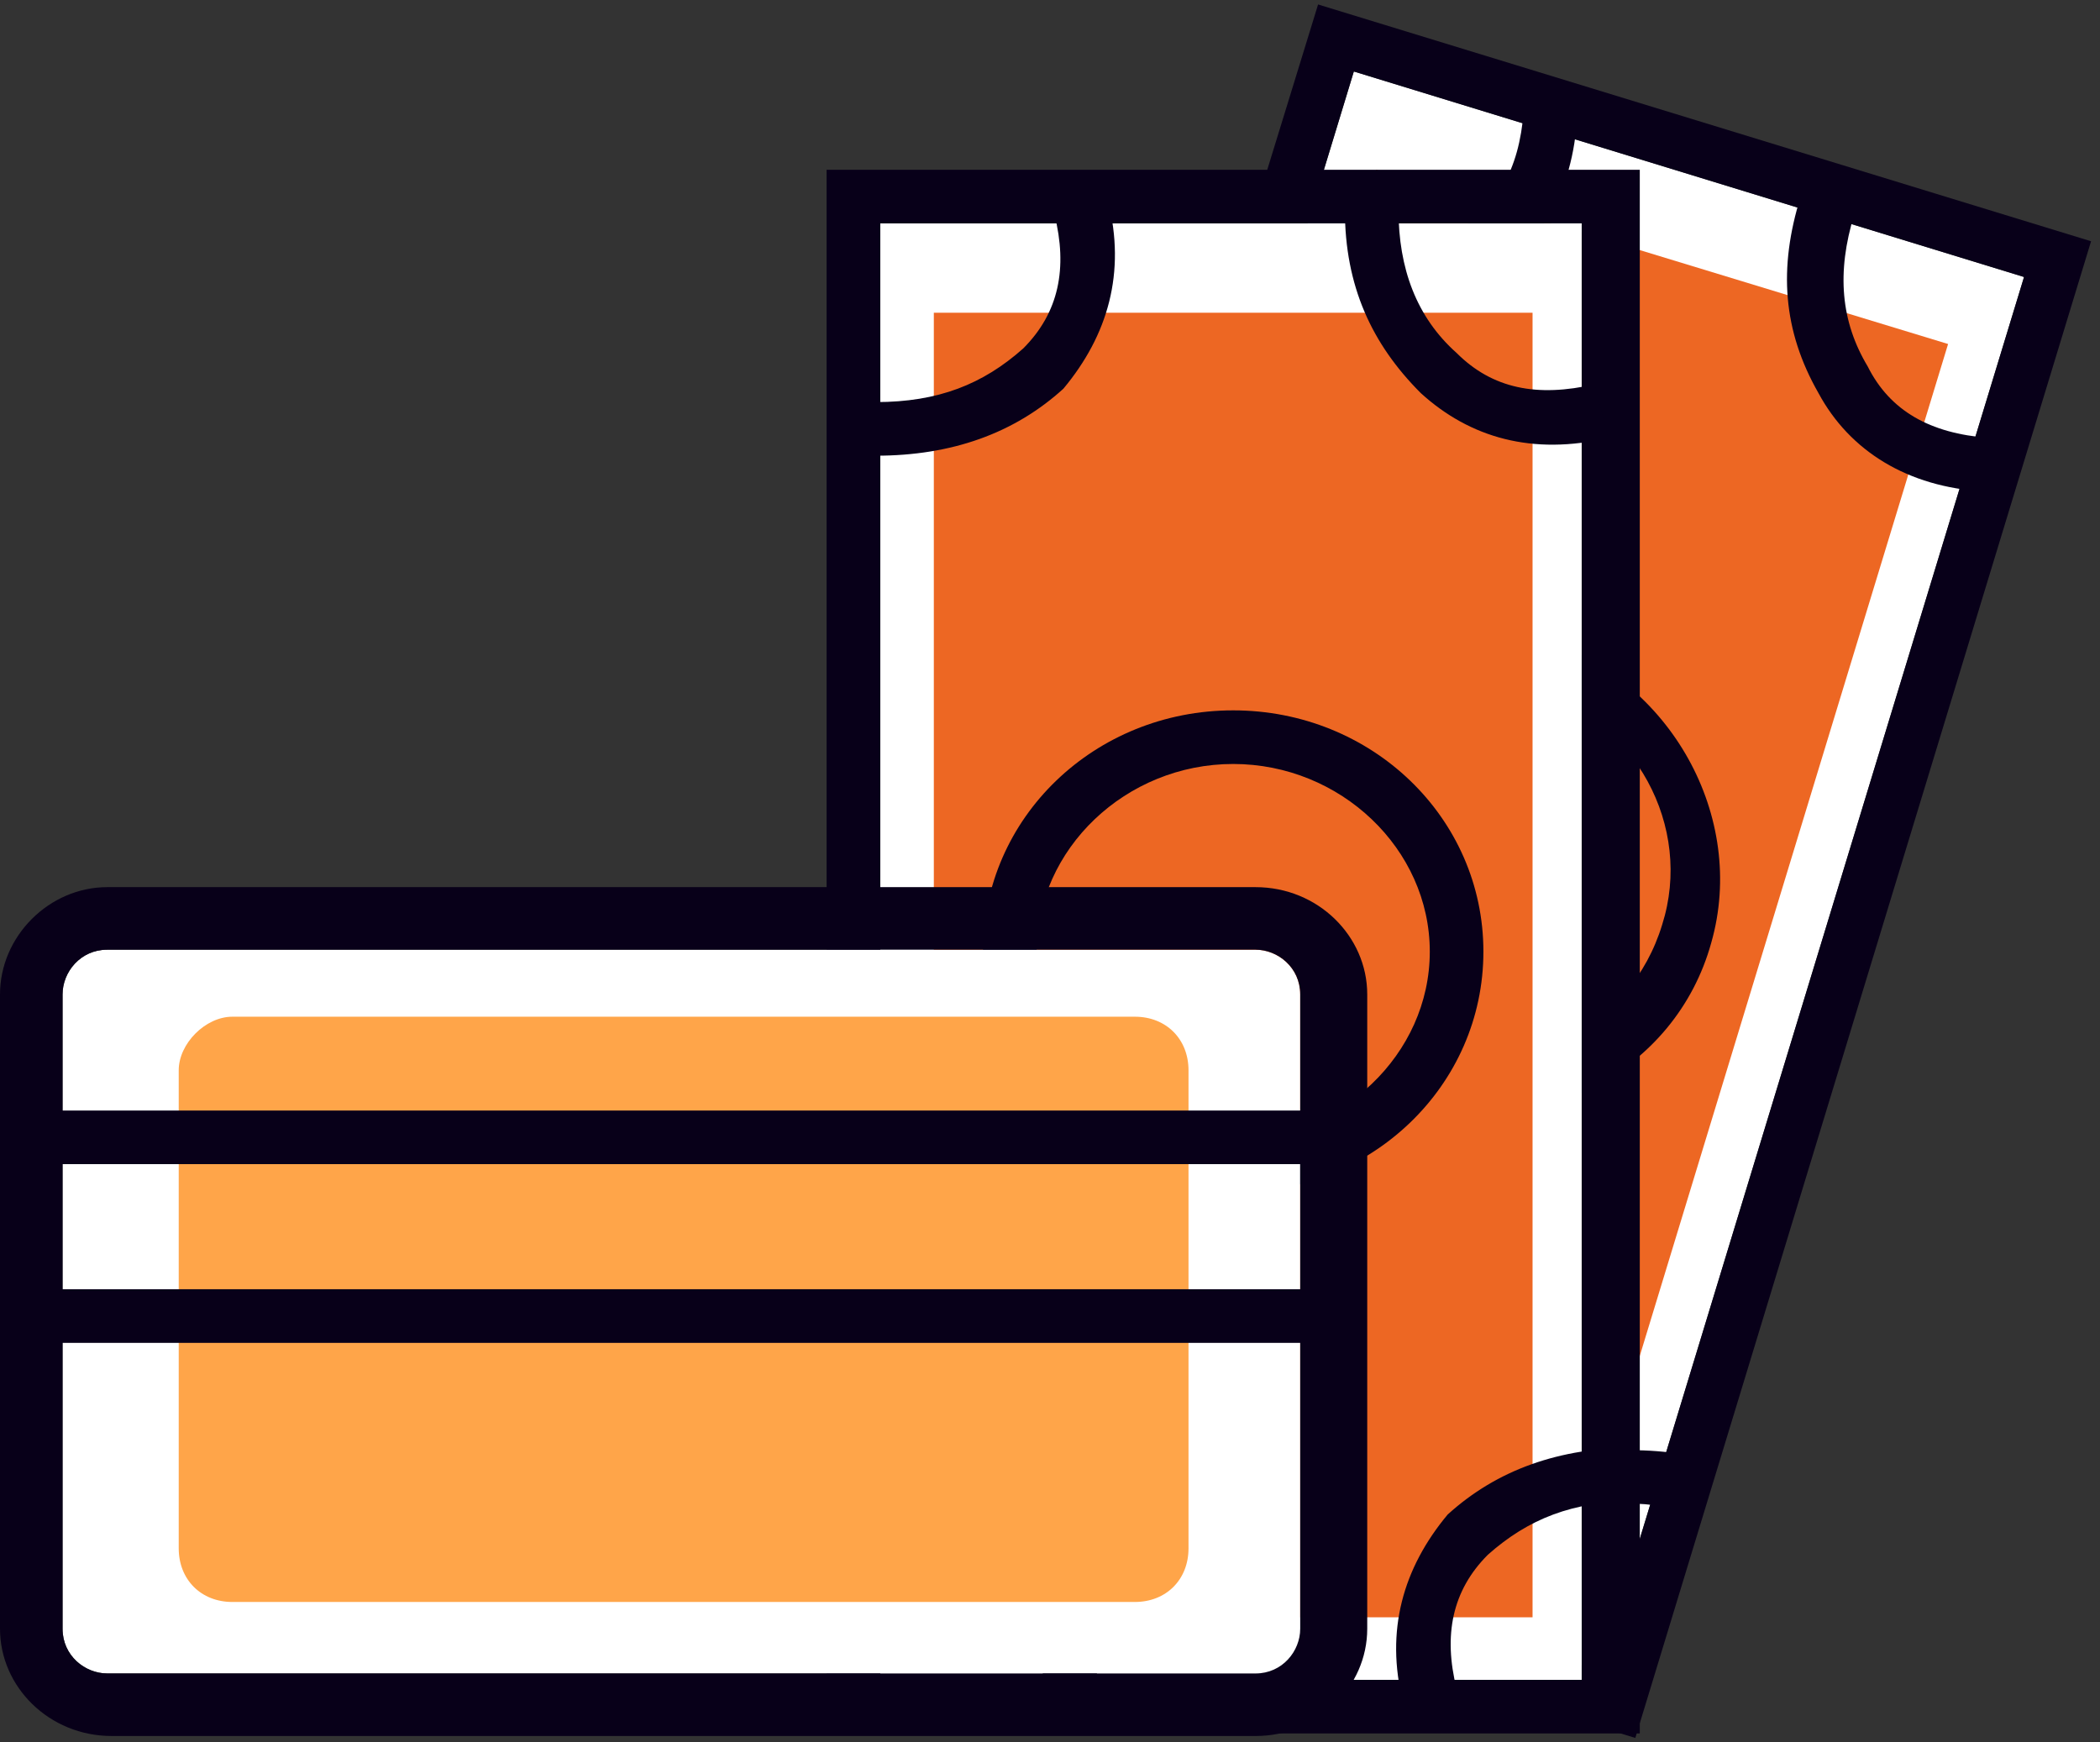 <?xml version="1.0" encoding="utf-8"?>
<!-- Generator: Adobe Illustrator 22.0.1, SVG Export Plug-In . SVG Version: 6.00 Build 0)  -->
<svg version="1.1" id="Layer_1" xmlns="http://www.w3.org/2000/svg" xmlns:xlink="http://www.w3.org/1999/xlink" x="0px" y="0px"
	 viewBox="0 0 47 39" style="enable-background:new 0 0 47 39;" xml:space="preserve">
<rect x="0" y="0" width="47" height="39" fill="#333333" stroke="none"/>
<style type="text/css">
	.st0{fill:#FFFFFF;}
	.st1{fill:#080019;}
	.st2{fill:#ED6723;}
	.st3{fill:#FFA549;}
</style>
<g>
	<path class="st0" d="M30.3,1.6l-9.5,31.2l15,4.6l9.5-31.2L30.3,1.6z"/>
	<path class="st1" d="M30.3,1.6l-9.5,31.2l15,4.6l9.5-31.2L30.3,1.6L30.3,1.6z M46.8,5.4L36.6,38.9l-17.4-5.3L29.5,0.1L46.8,5.4
		L46.8,5.4z"/>
	<path class="st2" d="M30.8,3.8l12.8,3.9l-8.5,27.9l-12.8-3.9L30.8,3.8z"/>
	<path class="st1" d="M28.6,6.6l0.4-1.2c1.3,0.4,2.5,0.3,3.5-0.2c1-0.5,1.5-1.4,1.6-2.7l1.2,0.1c-0.1,1.7-0.8,2.9-2.2,3.7
		C31.7,6.9,30.2,7,28.6,6.6z M40.3,4.4l1.2,0.4c-0.4,1.3-0.3,2.4,0.3,3.4c0.5,1,1.4,1.5,2.7,1.6L44.4,11c-1.7-0.1-3-0.9-3.7-2.2
		C39.9,7.4,39.8,6,40.3,4.4z M31.4,24.7c-2.9-0.9-4.6-4-3.8-6.8c0.9-2.9,4-4.5,6.9-3.6c2.9,0.9,4.6,4,3.8,6.8
		C37.5,24,34.4,25.6,31.4,24.7z M31.8,23.5c2.3,0.7,4.7-0.5,5.4-2.8c0.7-2.2-0.6-4.6-2.9-5.3c-2.3-0.7-4.7,0.5-5.4,2.8
		C28.2,20.5,29.5,22.8,31.8,23.5z M38.4,32.7L38,33.9c-1.3-0.4-2.5-0.3-3.5,0.2c-1,0.5-1.5,1.4-1.6,2.7l-1.2-0.1
		c0.1-1.7,0.8-2.9,2.2-3.7C35.3,32.4,36.8,32.3,38.4,32.7z M25.2,34.9L24,34.6c0.4-1.3,0.3-2.4-0.3-3.4c-0.5-1-1.4-1.5-2.7-1.6
		l0.1-1.2c1.7,0.1,3,0.9,3.7,2.2C25.6,31.9,25.7,33.3,25.2,34.9z"/>
	<g>
		<path class="st0" d="M19.7,5v32.6h15.7V5H19.7z"/>
		<path class="st1" d="M19.7,5v32.6h15.7V5H19.7z M36.7,3.8v35H18.5v-35H36.7z"/>
		<path class="st2" d="M20.9,7h13.4v29.2H20.9L20.9,7z"/>
		<path class="st1" d="M19.6,10.2V9c1.4,0,2.4-0.4,3.3-1.2c0.8-0.8,1-1.8,0.7-3l1.2-0.3c0.4,1.6,0,3-1,4.2
			C22.7,9.7,21.3,10.2,19.6,10.2z M30.1,4.7h1.2c0,1.3,0.4,2.4,1.3,3.2c0.8,0.8,1.8,1,3.1,0.7L36,9.8c-1.7,0.4-3.1,0-4.2-1
			C30.7,7.7,30.1,6.4,30.1,4.7z M27.6,26.7c-3.1,0-5.6-2.4-5.6-5.4s2.5-5.4,5.6-5.4c3.1,0,5.6,2.4,5.6,5.4
			C33.2,24.3,30.7,26.7,27.6,26.7z M27.6,25.5c2.4,0,4.4-1.9,4.4-4.2s-2-4.2-4.4-4.2c-2.4,0-4.4,1.9-4.4,4.2S25.2,25.5,27.6,25.5z
			 M36.6,32.4v1.2c-1.4,0-2.4,0.4-3.3,1.2c-0.8,0.8-1,1.8-0.7,3l-1.2,0.3c-0.4-1.6,0-3,1-4.2C33.5,32.9,34.9,32.4,36.6,32.4z
			 M24.6,38.3h-1.2c0-1.3-0.4-2.4-1.3-3.2c-0.8-0.8-1.8-1-3.1-0.7l-0.3-1.2c1.7-0.4,3.1,0,4.2,1C24.1,35.3,24.6,36.7,24.6,38.3z"/>
	</g>
	<g transform="translate(0 19.857)">
		<path class="st0" d="M2.4,1.4c-0.6,0-1,0.5-1,1v14.2c0,0.6,0.5,1,1,1h25.7c0.6,0,1-0.5,1-1V2.4c0-0.6-0.5-1-1-1L2.4,1.4L2.4,1.4z"
			/>
		<path class="st1" d="M2.4,1.4c-0.6,0-1,0.5-1,1v14.2c0,0.6,0.5,1,1,1h25.7c0.6,0,1-0.5,1-1V2.4c0-0.6-0.5-1-1-1L2.4,1.4L2.4,1.4z
			 M2.4,0h25.7c1.4,0,2.5,1.1,2.5,2.4v14.2c0,1.3-1.1,2.4-2.5,2.4H2.5C1.1,19,0,17.9,0,16.6V2.4C0,1.1,1.1,0,2.4,0z"/>
		<path class="st3" d="M5.2,2.9h20.2c0.7,0,1.2,0.5,1.2,1.2v10.7c0,0.7-0.5,1.2-1.2,1.2H5.2c-0.7,0-1.2-0.5-1.2-1.2V4.1
			C4,3.5,4.6,2.9,5.2,2.9z"/>
		<path class="st1" d="M0,6.2V5h30.4v1.2H0z M0,10.2V9h30.4v1.2H0z"/>
	</g>
</g>
</svg>
